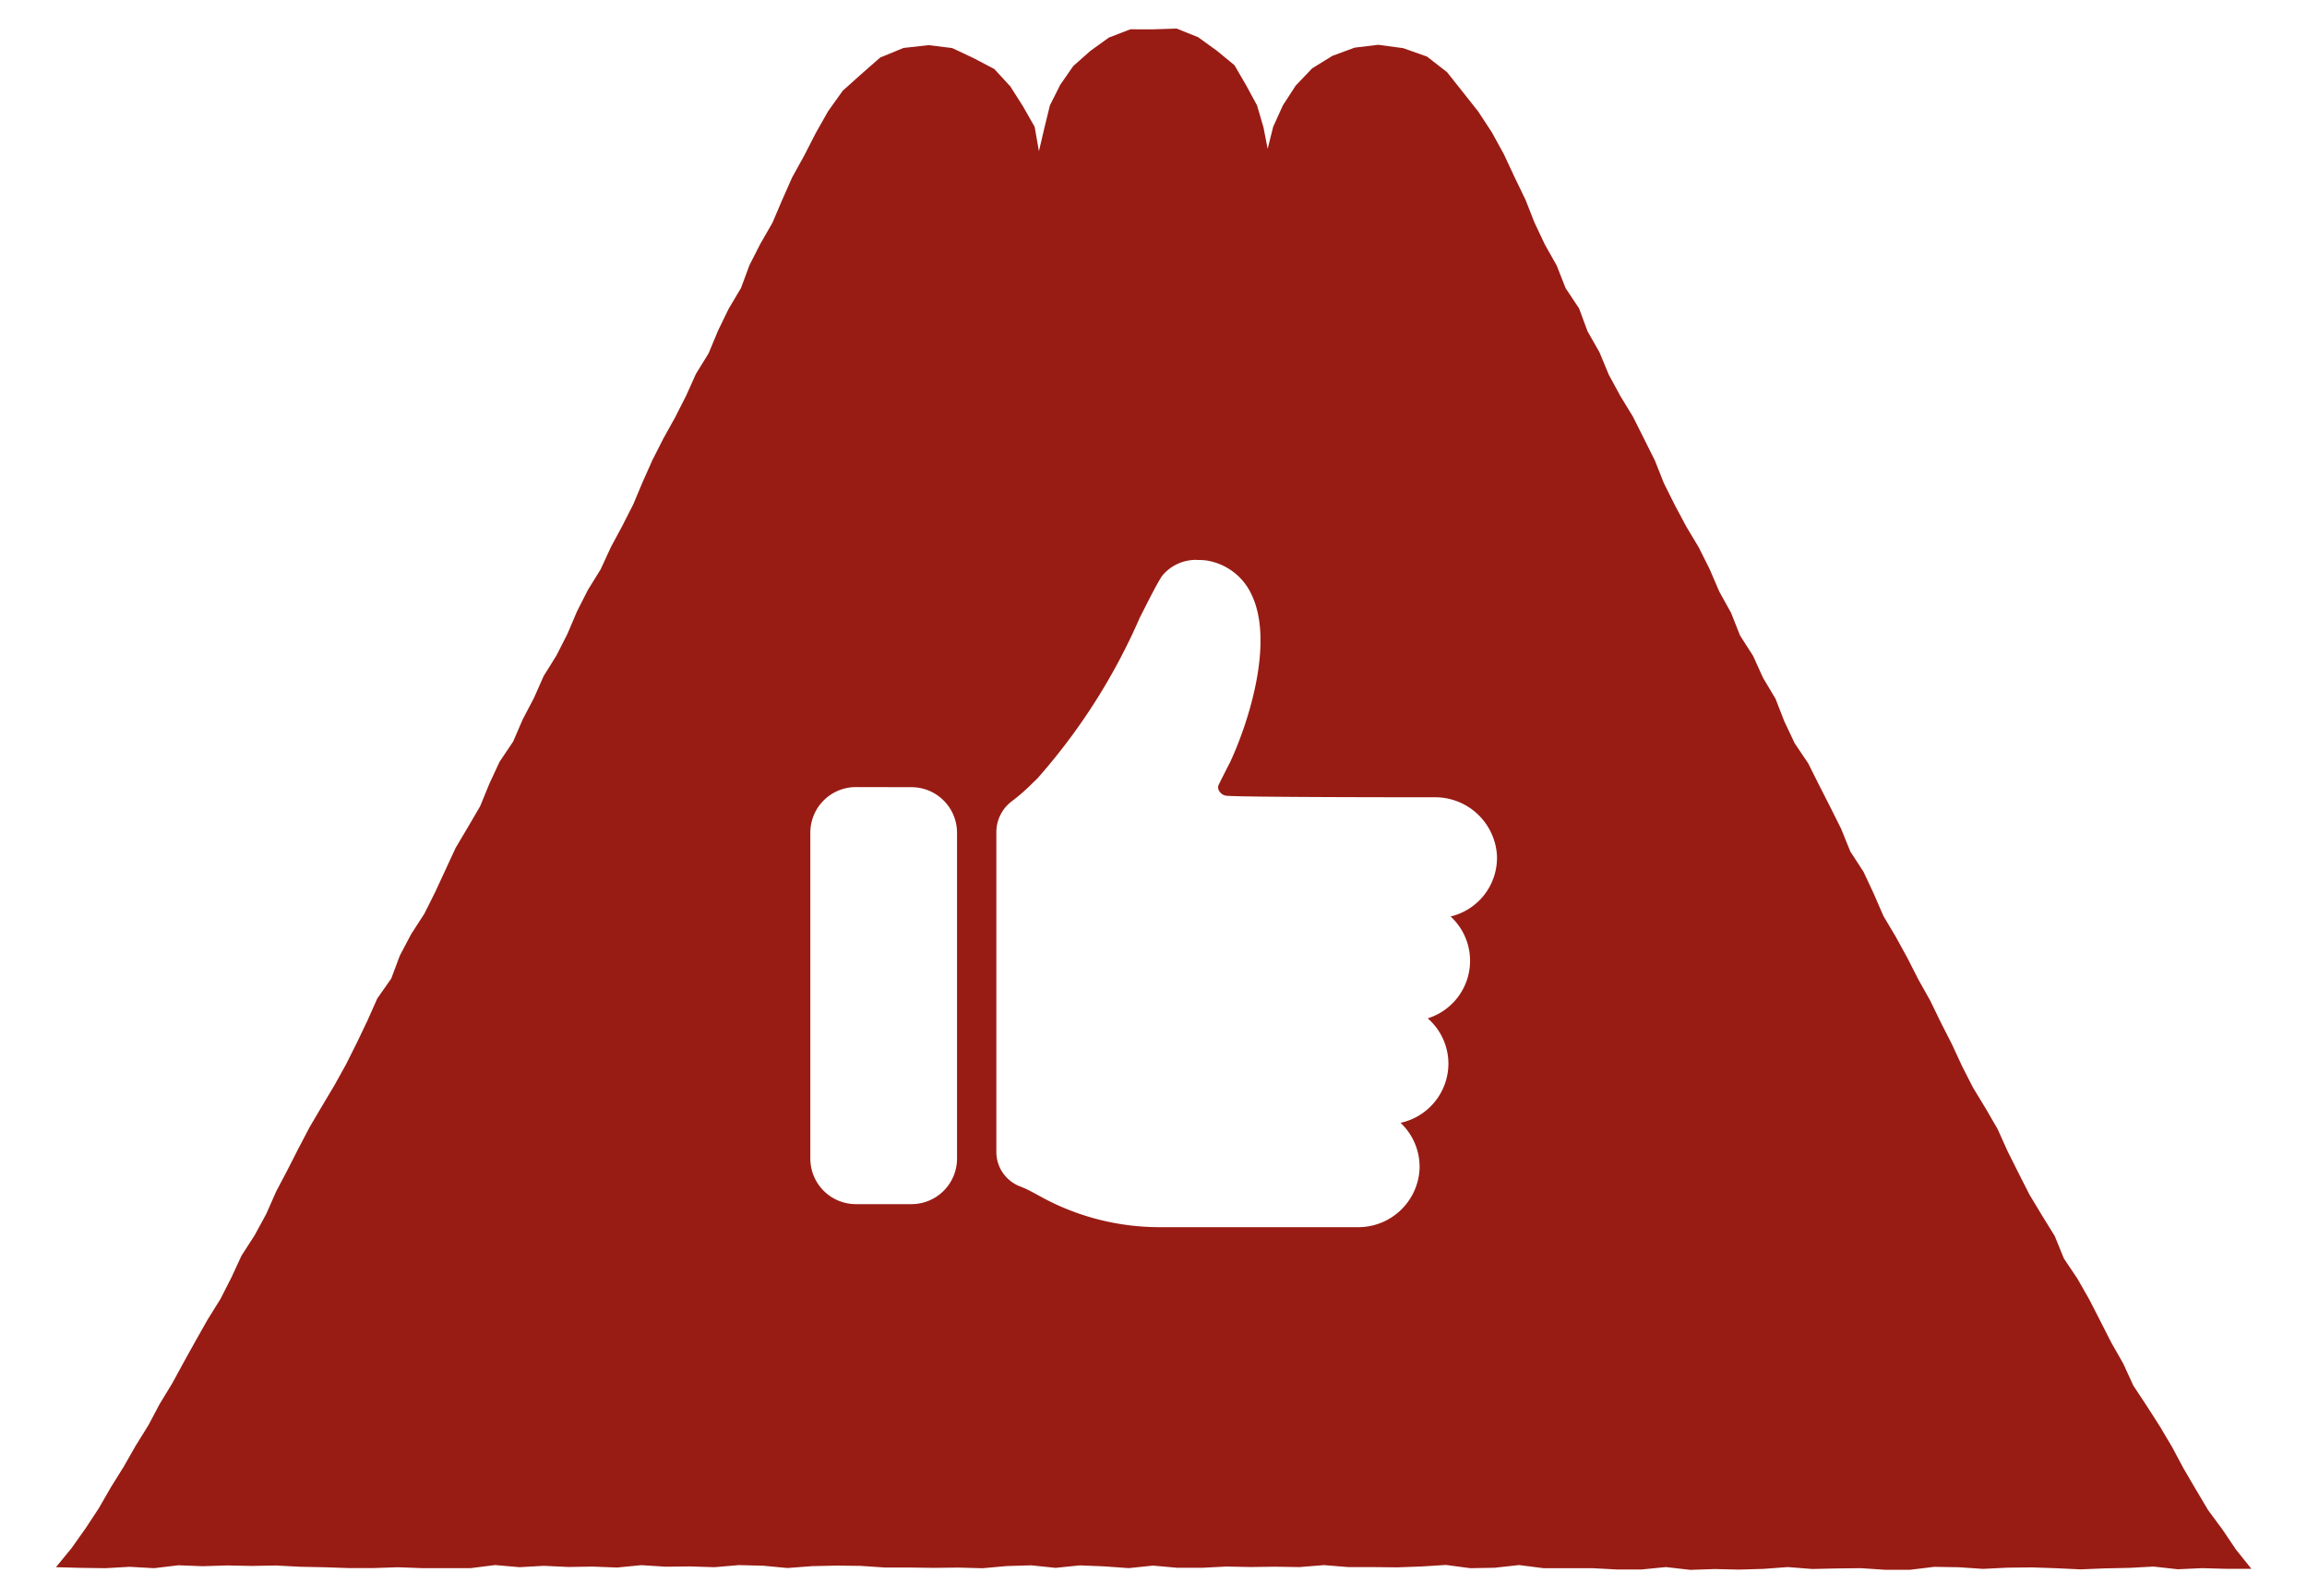 <svg xmlns="http://www.w3.org/2000/svg" width="42.067" height="29.107" viewBox="0 0 42.067 29.107">
  <path id="前面オブジェクトで型抜き_2" data-name="前面オブジェクトで型抜き 2" d="M-447,46.1h0l-.445,0-.445,0-.445-.057-.445.049-.445.008-.445-.059-.445.028-.445.016-.445-.005-.445,0-.445-.036-.445.036-.445-.007-.445.006-.445-.009-.445.023-.445,0-.445-.04-.445.046-.444-.032-.445-.018-.444.045-.444-.046-.444.013-.444.04-.444-.012-.445.005-.444-.006-.445,0-.444-.03-.445-.005-.444.01-.445.034-.444-.042-.444-.011-.445.038-.444-.014-.444.005-.444-.028-.444.043-.445-.017-.444.007-.445-.021-.444.025-.444-.039-.444.056-.445,0-.444,0-.444-.016-.444.015h-.444l-.445-.015-.444-.009-.444-.023-.445.008-.444-.009-.444.014-.444-.017-.444.053-.445-.025-.444.025-.444-.006-.456-.012.285-.348.255-.36.242-.368.22-.382.233-.374.219-.384.232-.374.207-.39.23-.378.211-.388.214-.385.217-.384.234-.376.2-.392.185-.4.24-.373.211-.388.179-.406.206-.391.2-.393.205-.391.224-.381.227-.38.214-.386.2-.4.191-.4.178-.4.255-.365.156-.417.206-.391.241-.373.2-.4.185-.4.185-.4.225-.38.223-.382.168-.41.186-.4.247-.368.175-.405.205-.391.177-.4.234-.376.2-.394.173-.407.2-.394.233-.377.184-.4.209-.389.2-.393.171-.407.178-.4.2-.394.214-.385.2-.394.18-.4.232-.377.17-.409.194-.4.226-.381.154-.416.2-.392.22-.383.173-.406.185-.419.221-.4.209-.408.226-.4.267-.374.341-.306.342-.3.426-.175.458-.051.429.053.389.183.38.2.292.317.229.361.214.376.078.445.1-.428.1-.408.188-.375.239-.344.311-.275.337-.243.392-.151H-455l.421-.014.392.158.338.244.324.266.212.365.2.369.117.4.076.392.1-.4.177-.392.234-.361.3-.315.369-.228.406-.15.43-.052.455.061.435.154.365.284.285.359.284.359.251.384.219.4.194.416.2.414.161.41.189.4.217.385.162.412.246.371.154.416.218.384.17.409.211.389.23.377.2.4.2.4.163.412.2.4.208.39.228.381.2.4.175.407.214.386.163.412.239.374.181.4.227.38.161.413.189.4.248.369.2.4.2.393.2.4.166.411.242.373.187.4.176.406.226.38.212.387.2.393.216.385.194.4.2.392.185.4.2.392.229.377.221.382.18.4.2.4.2.394.228.378.232.376.167.41.247.368.218.383.2.391.2.393.218.383.183.4.244.369.238.372.225.379.208.39.223.381.225.379.262.355.246.365.282.352-.454,0-.444-.012-.444.02-.444-.049-.444.024-.444.009-.444.018-.444-.021-.445-.015-.444.005-.444.022-.444-.03-.445-.007-.445.054-.445,0-.445-.03-.445.005-.445.01-.444-.035-.445.033-.444.013-.445-.01-.444.015-.445-.051-.445.044h-.445Zm-7.209-18.391a.8.8,0,0,0-.628.282l-.012.016c-.1.155-.231.418-.4.751l-.005.01a11.094,11.094,0,0,1-1.868,2.931l-.076.073,0,0a3.6,3.6,0,0,1-.369.326.708.708,0,0,0-.3.569v5.845a.673.673,0,0,0,.436.626,1.746,1.746,0,0,1,.187.085c.067.035.139.074.233.126a4.5,4.5,0,0,0,2.116.531h3.611a1.119,1.119,0,0,0,1.133-1.044,1.1,1.1,0,0,0-.346-.859,1.108,1.108,0,0,0,.873-1.078,1.1,1.1,0,0,0-.377-.828,1.1,1.1,0,0,0,.772-1.051,1.1,1.1,0,0,0-.355-.807,1.1,1.1,0,0,0,.845-1.116,1.129,1.129,0,0,0-1.134-1.058h-.036c-.347,0-3.4,0-3.755-.027a.178.178,0,0,1-.134-.079.126.126,0,0,1-.021-.108c.022-.048.145-.292.215-.427.341-.733.807-2.2.388-3.061a1.09,1.09,0,0,0-.77-.608l-.023-.005A1.094,1.094,0,0,0-454.211,27.711Zm-6.22,4.144a.831.831,0,0,0-.83.831v5.946a.831.831,0,0,0,.83.83h1.015a.831.831,0,0,0,.83-.83V32.686a.831.831,0,0,0-.83-.831Z" transform="translate(476.035 -17.497)" fill="#981c14" stroke="rgba(0,0,0,0)" stroke-miterlimit="10" stroke-width="1"/>
</svg>
